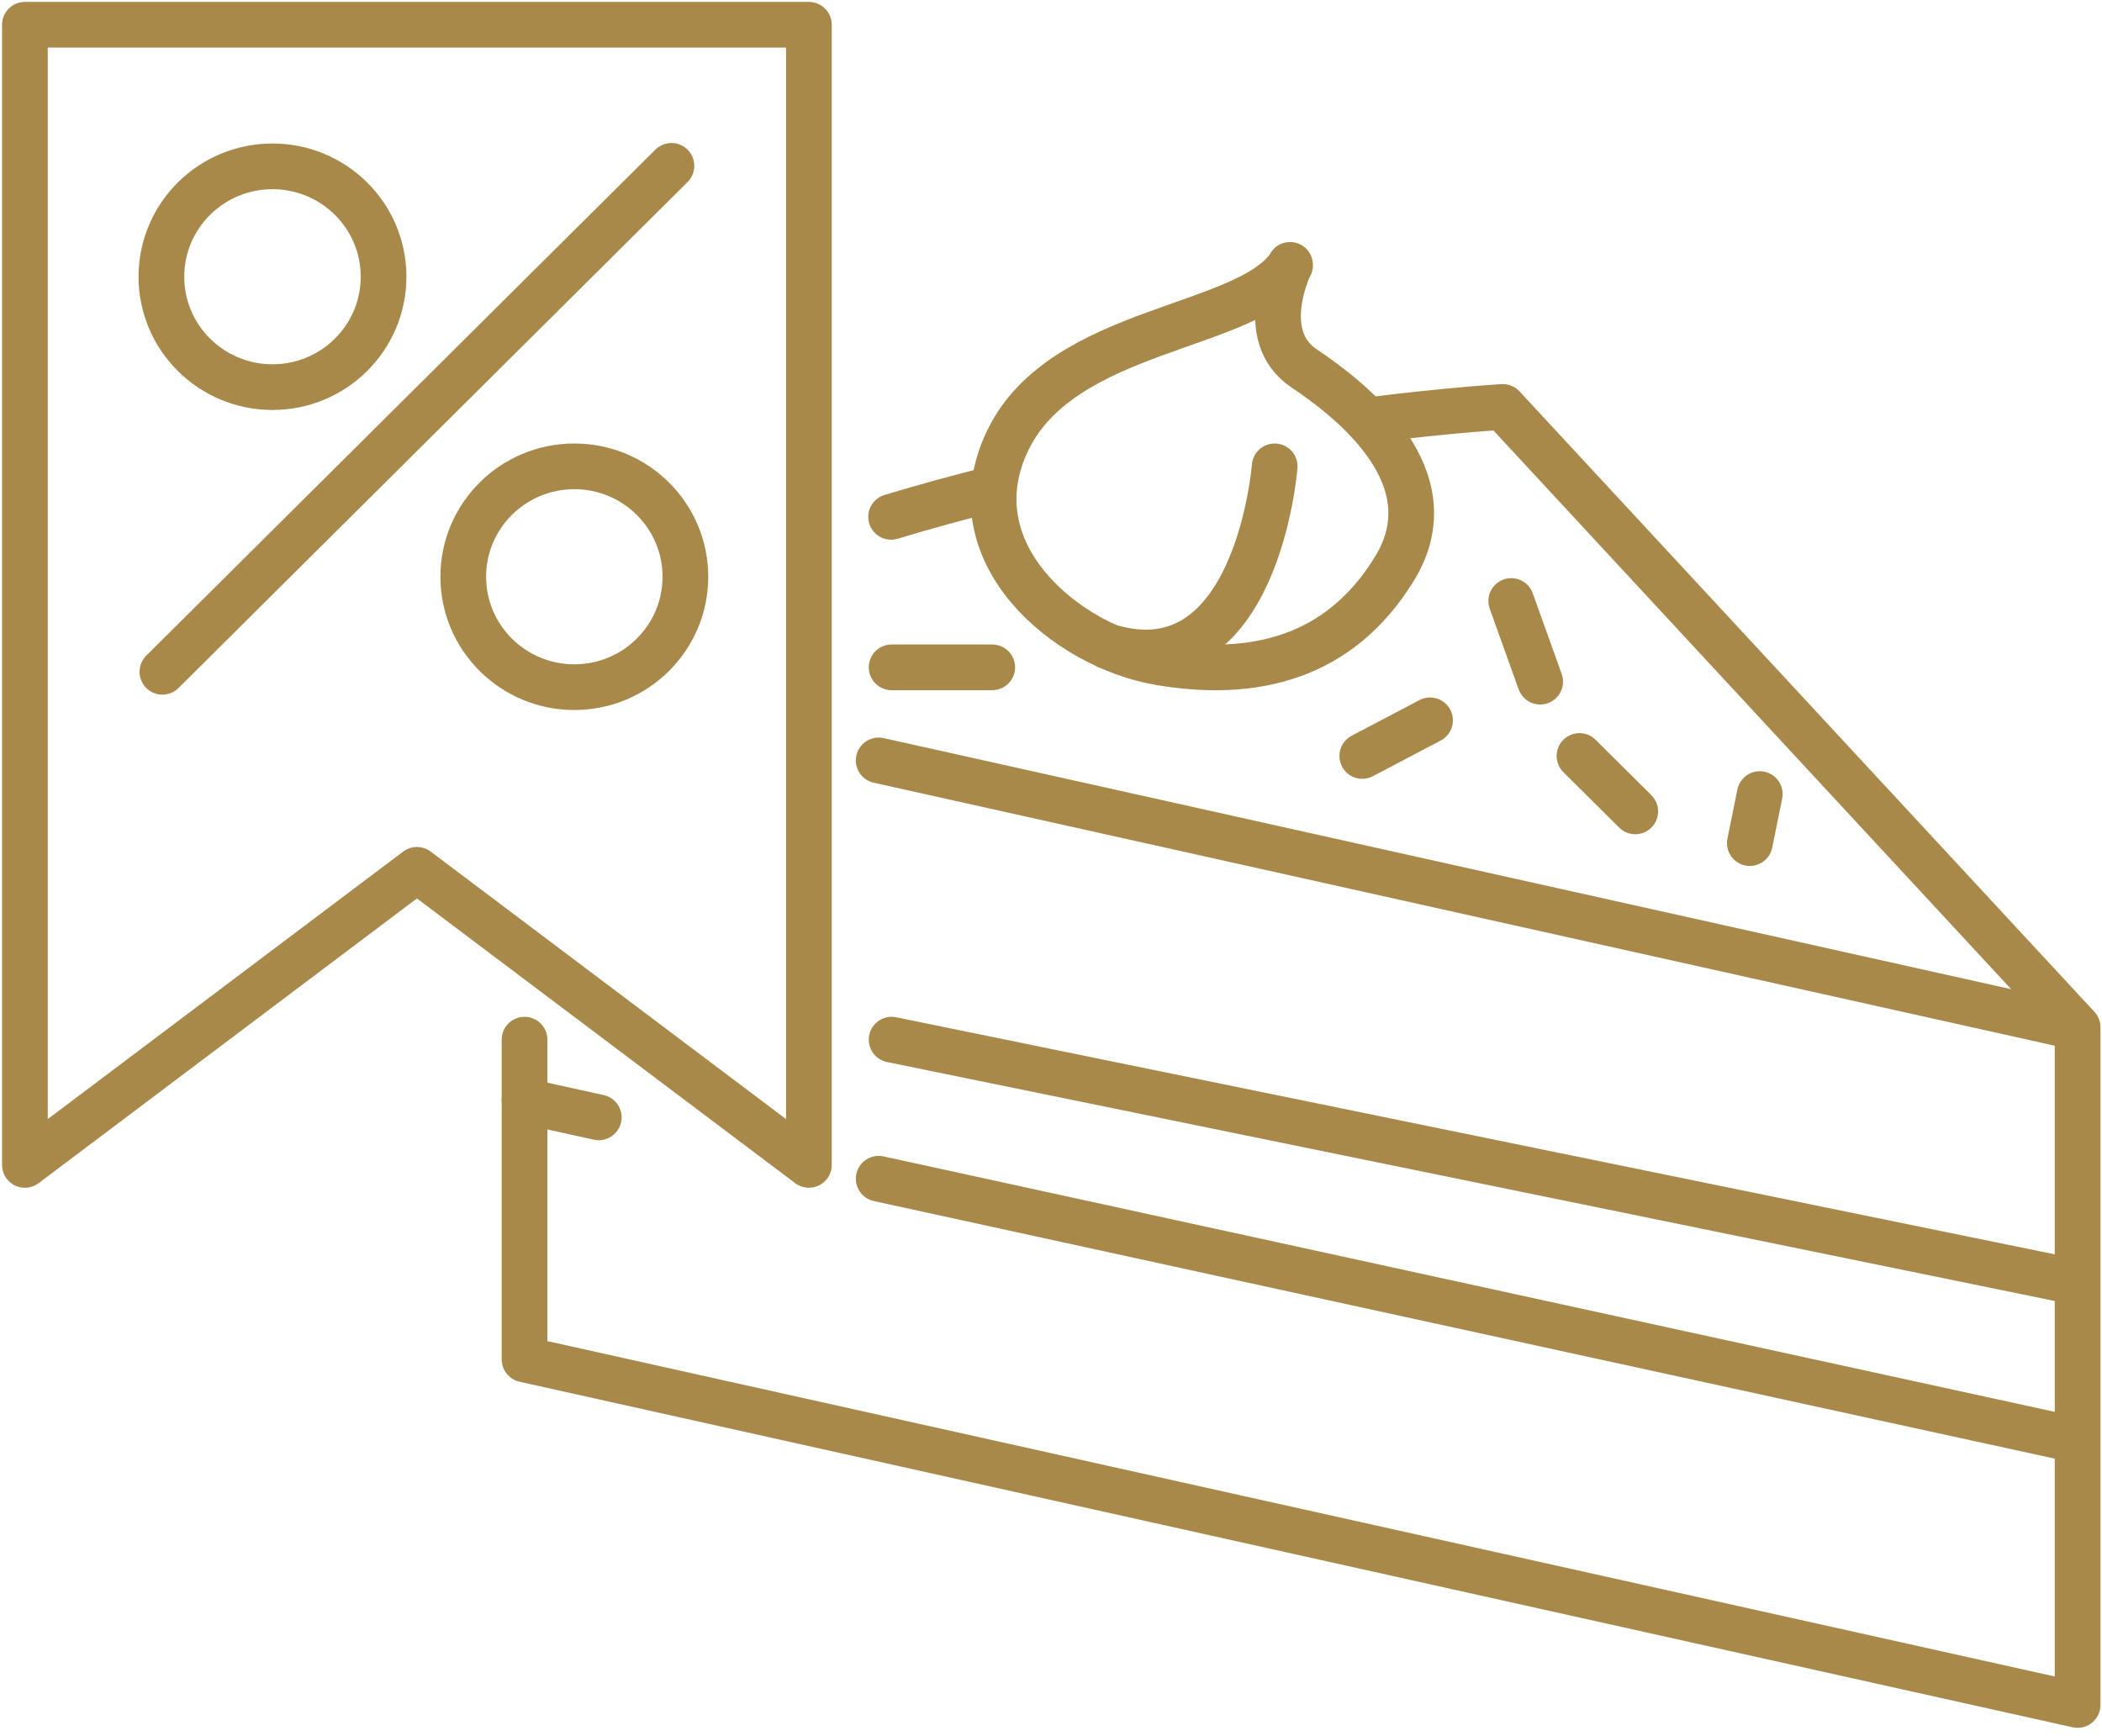 <svg viewBox="0 0 46 38" xmlns="http://www.w3.org/2000/svg" fill="none" stroke="#a8894a" stroke-linecap="round" stroke-linejoin="round">
    <path d="M45.455 22.484L19.229 16.643"/>
    <path d="M45.455 28.064L19.512 22.755"/>
    <path d="M13.103 24.456L11.479 24.098"/>
    <path d="M45.455 31.52L19.229 25.799"/>
    <path d="M28.232 5.797C28.232 5.797 27.469 7.346 28.537 8.062C29.606 8.777 31.731 10.456 30.521 12.439C29.311 14.422 27.415 14.845 25.376 14.498C23.338 14.151 20.853 12.092 22.062 9.622C23.273 7.151 27.284 7.216 28.232 5.808V5.797Z"/>
    <path d="M27.895 10.207C27.895 10.207 27.513 15.137 24.254 14.151"/>
    <path d="M33.072 13.154L33.705 14.92"/>
    <path d="M19.512 14.606H21.714"/>
    <path d="M29.812 16.546L31.295 15.766"/>
    <path d="M34.565 16.546L35.786 17.759"/>
    <path d="M38.511 17.38L38.293 18.453"/>
    <path d="M11.479 22.755V29.754L45.466 37.317V22.484L32.887 8.907C32.887 8.907 31.742 8.972 29.933 9.199"/>
    <path d="M21.747 10.695C21.005 10.879 20.253 11.085 19.501 11.312"/>
    <path d="M17.702 25.496L9.124 19.038L0.545 25.496V0.542H17.702V25.496Z"/>
    <path d="M5.963 8.473C7.306 8.473 8.394 7.391 8.394 6.057C8.394 4.722 7.306 3.641 5.963 3.641C4.621 3.641 3.532 4.722 3.532 6.057C3.532 7.391 4.621 8.473 5.963 8.473Z"/>
    <path d="M12.569 15.04C13.911 15.04 14.999 13.958 14.999 12.623C14.999 11.289 13.911 10.207 12.569 10.207C11.226 10.207 10.138 11.289 10.138 12.623C10.138 13.958 11.226 15.04 12.569 15.04Z"/>
    <path d="M14.694 3.63L3.554 14.704"/>
</svg>
